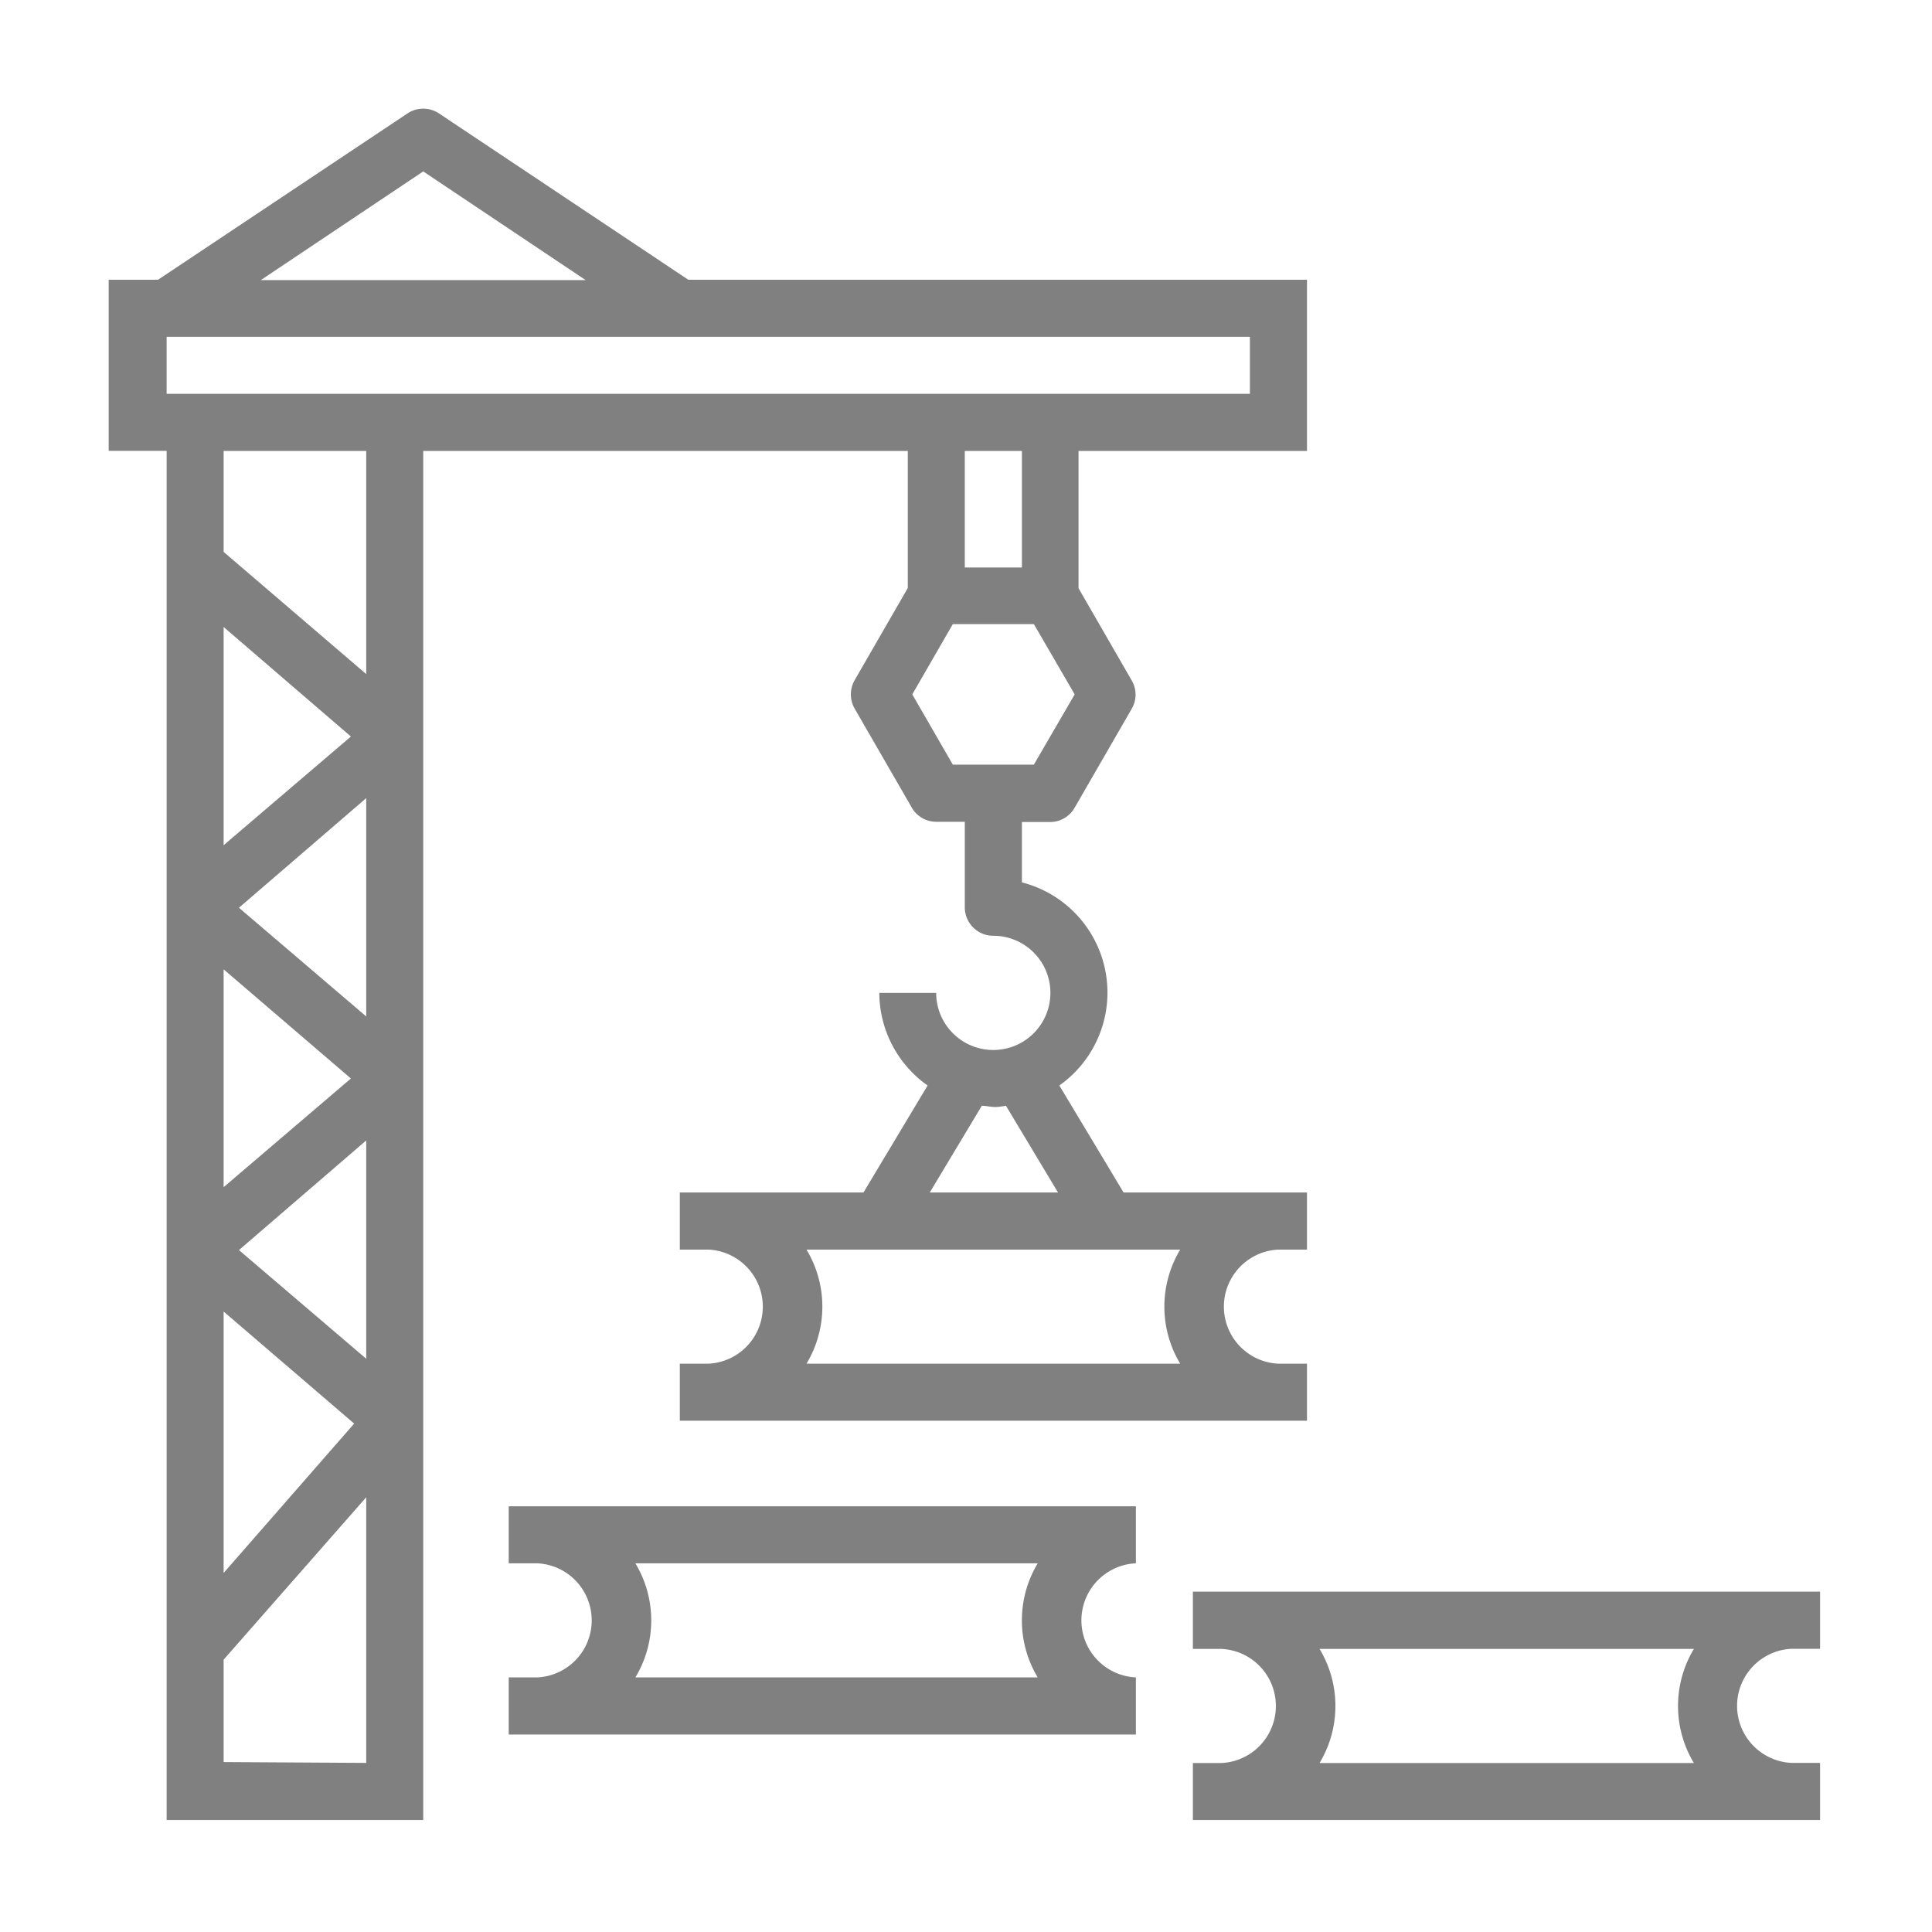 <?xml version="1.0" encoding="UTF-8"?>
<svg xmlns="http://www.w3.org/2000/svg" width="80" height="80" viewBox="0 0 80 80">
  <path d="M49.395 68.278h1.18a2.365 2.365 0 0 1 0 4.725h-1.18v2.36h25.97v-2.365h-1.18a2.365 2.365 0 0 1 0-4.725h1.18v-2.365h-25.97v2.37zm5.245 0h15.5a4.58 4.58 0 0 0 0 4.725h-15.5a4.58 4.58 0 0 0 0-4.725zm-33.575-3.545h1.18a2.365 2.365 0 0 1 0 4.725h-1.18v2.365h25.97v-2.365a2.365 2.365 0 0 1 0-4.725v-2.36h-25.97v2.36zm5.245 0h16.66a4.58 4.58 0 0 0 0 4.725H26.31a4.58 4.58 0 0 0 0-4.725zm-8.785 10.63v-56.69H37.59v5.675l-2.2 3.815c-.21.366-.21.815 0 1.18l2.36 4.09a1.17 1.17 0 0 0 1 .595h1.2v3.54c0 .652.528 1.18 1.18 1.18a2.365 2.365 0 1 1-2.365 2.365H36.41a4.715 4.715 0 0 0 2 3.835l-2.655 4.43H28.15v2.365h1.18a2.365 2.365 0 0 1 0 4.725h-1.18v2.36h25.97v-2.36h-1.185a2.365 2.365 0 0 1 0-4.725h1.185v-2.365h-7.595l-2.66-4.43a4.71 4.71 0 0 0-1.55-8.41v-2.5H43.5a1.17 1.17 0 0 0 1-.595l2.36-4.09a1.16 1.16 0 0 0 0-1.18l-2.2-3.815v-5.685h9.46v-7.09H28.5L18.18 4.698a1.18 1.18 0 0 0-1.31 0L6.545 11.583H4.5v7.085h2.4v56.695h10.625zm31.345-23.62a4.58 4.58 0 0 0 0 4.725H33.395a4.58 4.58 0 0 0 0-4.725H48.87zM38.5 49.378l2.155-3.59c.16 0 .32.04.5.05.18.01.32-.025.5-.05l2.155 3.59H38.5zM17.525 7.098l6.725 4.5H10.8l6.725-4.5zM9.26 72.963v-4.24l5.905-6.725v11l-5.905-.035zm5.27-42.465-5.27 4.5v-9.035l5.27 4.535zm-5.27-7.645v-4.18h5.905v9.24l-5.905-5.06zm5.905 10.195v9.04l-5.27-4.5 5.27-4.54zm-.635 11.61-5.27 4.5v-9.02l5.27 4.52zm.635 2.565v9.04l-5.27-4.5 5.27-4.54zm-.5 11.725L9.26 65.133V54.308l5.405 4.64zM42.81 31.663h-3.355l-1.68-2.91 1.68-2.91h3.355l1.69 2.91-1.69 2.91zm-2.86-8.165v-4.825h2.365v4.825H39.95zm-23.605-7.19H6.9v-2.36h44.855v2.36h-35.41z" fill="gray" fill-rule="nonzero"></path>
</svg>
